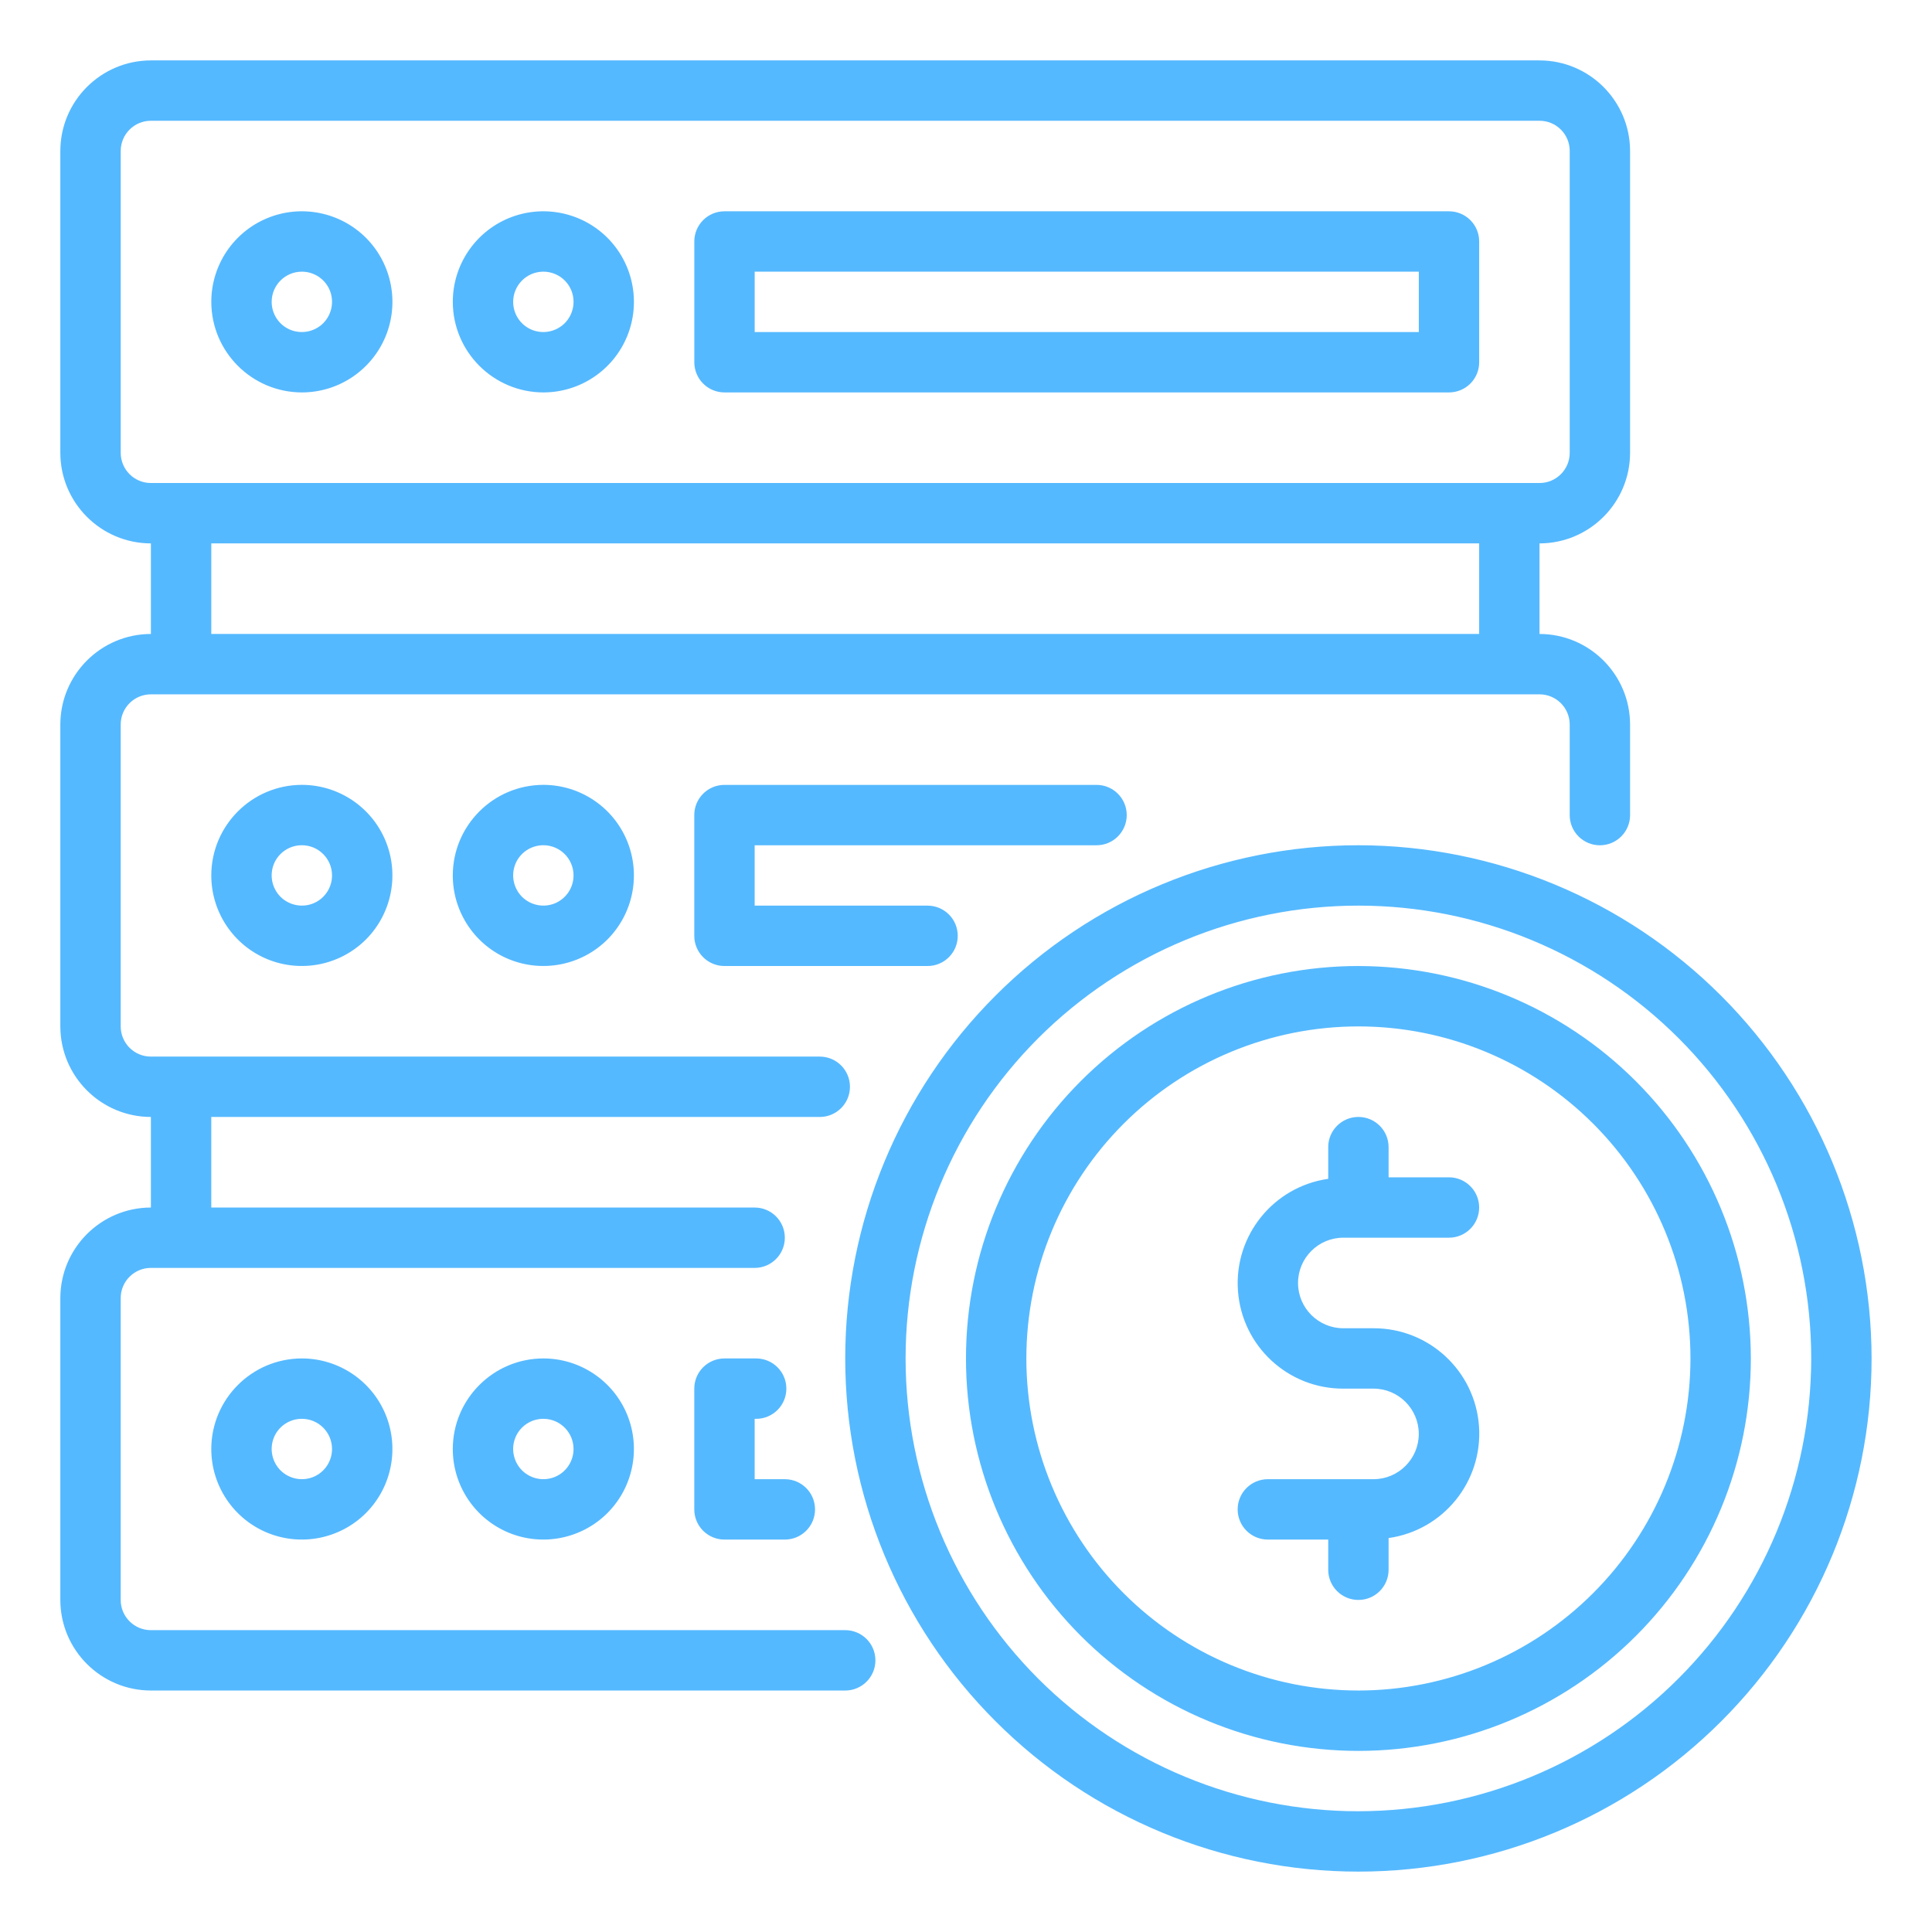 <?xml version="1.0" encoding="UTF-8"?>
<svg xmlns="http://www.w3.org/2000/svg" width="1200pt" height="1200pt" version="1.1" viewBox="0 0 1200 1200">
  <path d="m450 243.74h450c4.969 0 9.75-1.969 13.266-5.484 3.516-3.516 5.484-8.297 5.484-13.266v-75c0-4.969-1.969-9.75-5.484-13.266-3.516-3.516-8.297-5.484-13.266-5.484h-450c-10.359 0-18.75 8.391-18.75 18.75v75c0 4.969 1.969 9.75 5.484 13.266 3.516 3.516 8.297 5.484 13.266 5.484zm18.75-75h412.5v37.5h-412.5zm-281.26 75c22.734 0 43.266-13.688 51.984-34.734 8.672-21 3.891-45.188-12.188-61.312-16.125-16.078-40.312-20.859-61.312-12.188-21.047 8.719-34.734 29.25-34.734 51.984 0.047 31.031 25.219 56.203 56.25 56.25zm0-75c7.594 0 14.438 4.547 17.344 11.578 2.859 6.984 1.266 15.047-4.078 20.438-5.391 5.344-13.453 6.938-20.438 4.078-7.031-2.906-11.578-9.75-11.578-17.344 0-10.359 8.391-18.75 18.75-18.75zm150 75c22.734 0 43.266-13.688 51.984-34.734 8.672-21 3.891-45.188-12.188-61.312-16.125-16.078-40.312-20.859-61.312-12.188-21.047 8.719-34.734 29.25-34.734 51.984 0.047 31.031 25.219 56.203 56.25 56.25zm0-75c7.594 0 14.438 4.547 17.344 11.578 2.859 6.984 1.266 15.047-4.078 20.438-5.391 5.344-13.453 6.938-20.438 4.078-7.031-2.906-11.578-9.75-11.578-17.344 0-10.359 8.391-18.75 18.75-18.75zm-206.26 375c0 22.734 13.688 43.266 34.734 51.984 21 8.672 45.188 3.891 61.312-12.188 16.078-16.125 20.859-40.312 12.188-61.312-8.719-21.047-29.25-34.734-51.984-34.734-31.031 0.047-56.203 25.219-56.25 56.25zm75 0c0 7.594-4.547 14.438-11.578 17.344-6.984 2.859-15.047 1.266-20.438-4.078-5.344-5.391-6.938-13.453-4.078-20.438 2.906-7.031 9.75-11.578 17.344-11.578 10.359 0 18.75 8.391 18.75 18.75zm75 0c0 22.734 13.688 43.266 34.734 51.984 21 8.672 45.188 3.891 61.312-12.188 16.078-16.125 20.859-40.312 12.188-61.312-8.719-21.047-29.25-34.734-51.984-34.734-31.031 0.047-56.203 25.219-56.25 56.25zm75 0c0 7.594-4.547 14.438-11.578 17.344-6.984 2.859-15.047 1.266-20.438-4.078-5.344-5.391-6.938-13.453-4.078-20.438 2.906-7.031 9.75-11.578 17.344-11.578 10.359 0 18.75 8.391 18.75 18.75zm-225 356.26c0 22.734 13.688 43.266 34.734 51.984 21 8.672 45.188 3.891 61.312-12.188 16.078-16.125 20.859-40.312 12.188-61.312-8.719-21.047-29.25-34.734-51.984-34.734-31.031 0.047-56.203 25.219-56.25 56.25zm75 0c0 7.594-4.547 14.438-11.578 17.344-6.984 2.859-15.047 1.266-20.438-4.078-5.344-5.391-6.938-13.453-4.078-20.438 2.906-7.031 9.75-11.578 17.344-11.578 10.359 0 18.75 8.391 18.75 18.75zm75 0c0 22.734 13.688 43.266 34.734 51.984 21 8.672 45.188 3.891 61.312-12.188 16.078-16.125 20.859-40.312 12.188-61.312-8.719-21.047-29.25-34.734-51.984-34.734-31.031 0.047-56.203 25.219-56.25 56.25zm75 0c0 7.594-4.547 14.438-11.578 17.344-6.984 2.859-15.047 1.266-20.438-4.078-5.344-5.391-6.938-13.453-4.078-20.438 2.906-7.031 9.75-11.578 17.344-11.578 10.359 0 18.75 8.391 18.75 18.75zm487.5-375c-84.516 0-165.61 33.562-225.37 93.375-59.812 59.766-93.375 140.86-93.375 225.37s33.562 165.61 93.375 225.37c59.766 59.812 140.86 93.375 225.37 93.375s165.61-33.562 225.37-93.375c59.812-59.766 93.375-140.86 93.375-225.37-0.094-84.516-33.703-165.52-93.469-225.28-59.766-59.766-140.76-93.375-225.28-93.469zm0 600c-74.578 0-146.11-29.625-198.89-82.359-52.734-52.781-82.359-124.31-82.359-198.89s29.625-146.11 82.359-198.89c52.781-52.734 124.31-82.359 198.89-82.359s146.11 29.625 198.89 82.359c52.734 52.781 82.359 124.31 82.359 198.89-0.094 74.578-29.719 146.06-82.453 198.79-52.734 52.734-124.22 82.359-198.79 82.453zm-375-243.74v37.5h18.75c10.359 0 18.75 8.391 18.75 18.75 0 10.359-8.391 18.75-18.75 18.75h-37.5c-10.359 0-18.75-8.391-18.75-18.75v-75c0-10.359 8.391-18.75 18.75-18.75h19.688c10.359 0 18.75 8.391 18.75 18.75 0 10.359-8.391 18.75-18.75 18.75zm56.25 131.26h-431.26c-10.359 0-18.75-8.391-18.75-18.75v-187.5c0-10.359 8.391-18.75 18.75-18.75h375c10.359 0 18.75-8.391 18.75-18.75s-8.391-18.75-18.75-18.75h-337.5v-56.25h377.95c10.359 0 18.75-8.391 18.75-18.75s-8.391-18.75-18.75-18.75h-415.45c-10.359 0-18.75-8.391-18.75-18.75v-187.5c0-10.359 8.391-18.75 18.75-18.75h862.5c10.359 0 18.75 8.391 18.75 18.75v56.25c0 10.359 8.391 18.75 18.75 18.75 10.359 0 18.75-8.391 18.75-18.75v-56.25c-0.047-31.031-25.219-56.203-56.25-56.25v-56.25c31.031-0.047 56.203-25.219 56.25-56.25v-187.5c-0.047-31.031-25.219-56.203-56.25-56.25h-862.5c-31.031 0.047-56.203 25.219-56.25 56.25v187.5c0.047 31.031 25.219 56.203 56.25 56.25v56.25c-31.031 0.047-56.203 25.219-56.25 56.25v187.5c0.047 31.031 25.219 56.203 56.25 56.25v56.25c-31.031 0.047-56.203 25.219-56.25 56.25v187.5c0.047 31.031 25.219 56.203 56.25 56.25h431.26c10.359 0 18.75-8.391 18.75-18.75s-8.391-18.75-18.75-18.75zm-450-731.26v-187.5c0-10.359 8.391-18.75 18.75-18.75h862.5c10.359 0 18.75 8.391 18.75 18.75v187.5c0 10.359-8.391 18.75-18.75 18.75h-862.5c-10.359 0-18.75-8.391-18.75-18.75zm56.25 56.25h787.5v56.25h-787.5zm337.5 187.5v37.5h107.39c10.359 0 18.75 8.391 18.75 18.75 0 10.359-8.391 18.75-18.75 18.75h-126.14c-10.359 0-18.75-8.391-18.75-18.75v-75c0-10.359 8.391-18.75 18.75-18.75h231.1c10.359 0 18.75 8.391 18.75 18.75 0 10.359-8.391 18.75-18.75 18.75zm375 75c-64.641 0-126.66 25.688-172.36 71.391-45.703 45.703-71.391 107.72-71.391 172.36 0 64.637 25.688 126.66 71.391 172.36 45.703 45.703 107.72 71.391 172.36 71.391s126.66-25.688 172.36-71.391c45.703-45.703 71.391-107.72 71.391-172.36-0.094-64.641-25.781-126.56-71.484-172.26-45.703-45.703-107.62-71.391-172.26-71.484zm0 450c-54.703 0-107.16-21.75-145.82-60.422-38.668-38.672-60.422-91.125-60.422-145.82s21.75-107.16 60.422-145.82 91.125-60.422 145.82-60.422 107.16 21.75 145.82 60.422c38.668 38.672 60.422 91.125 60.422 145.82-0.047 54.703-21.797 107.11-60.469 145.78-38.672 38.672-91.078 60.422-145.78 60.469zm-37.5-253.13c0 15.516 12.609 28.125 28.125 28.125h18.75c34.406-0.094 63.047 26.438 65.531 60.797 2.438 34.312-22.078 64.688-56.156 69.516v19.688c0 10.359-8.391 18.75-18.75 18.75s-18.75-8.391-18.75-18.75v-18.75h-37.5c-10.359 0-18.75-8.391-18.75-18.75s8.391-18.75 18.75-18.75h65.625c15.516 0 28.125-12.609 28.125-28.125s-12.609-28.125-28.125-28.125h-18.75c-34.406 0.094-63-26.484-65.438-60.797-2.484-34.266 22.031-64.641 56.062-69.516v-19.688c0-10.359 8.391-18.75 18.75-18.75s18.75 8.391 18.75 18.75v18.75h37.5c10.359 0 18.75 8.391 18.75 18.75s-8.391 18.75-18.75 18.75h-65.625c-15.516 0-28.125 12.609-28.125 28.125z" fill="#55b9ff"></path>
</svg>
